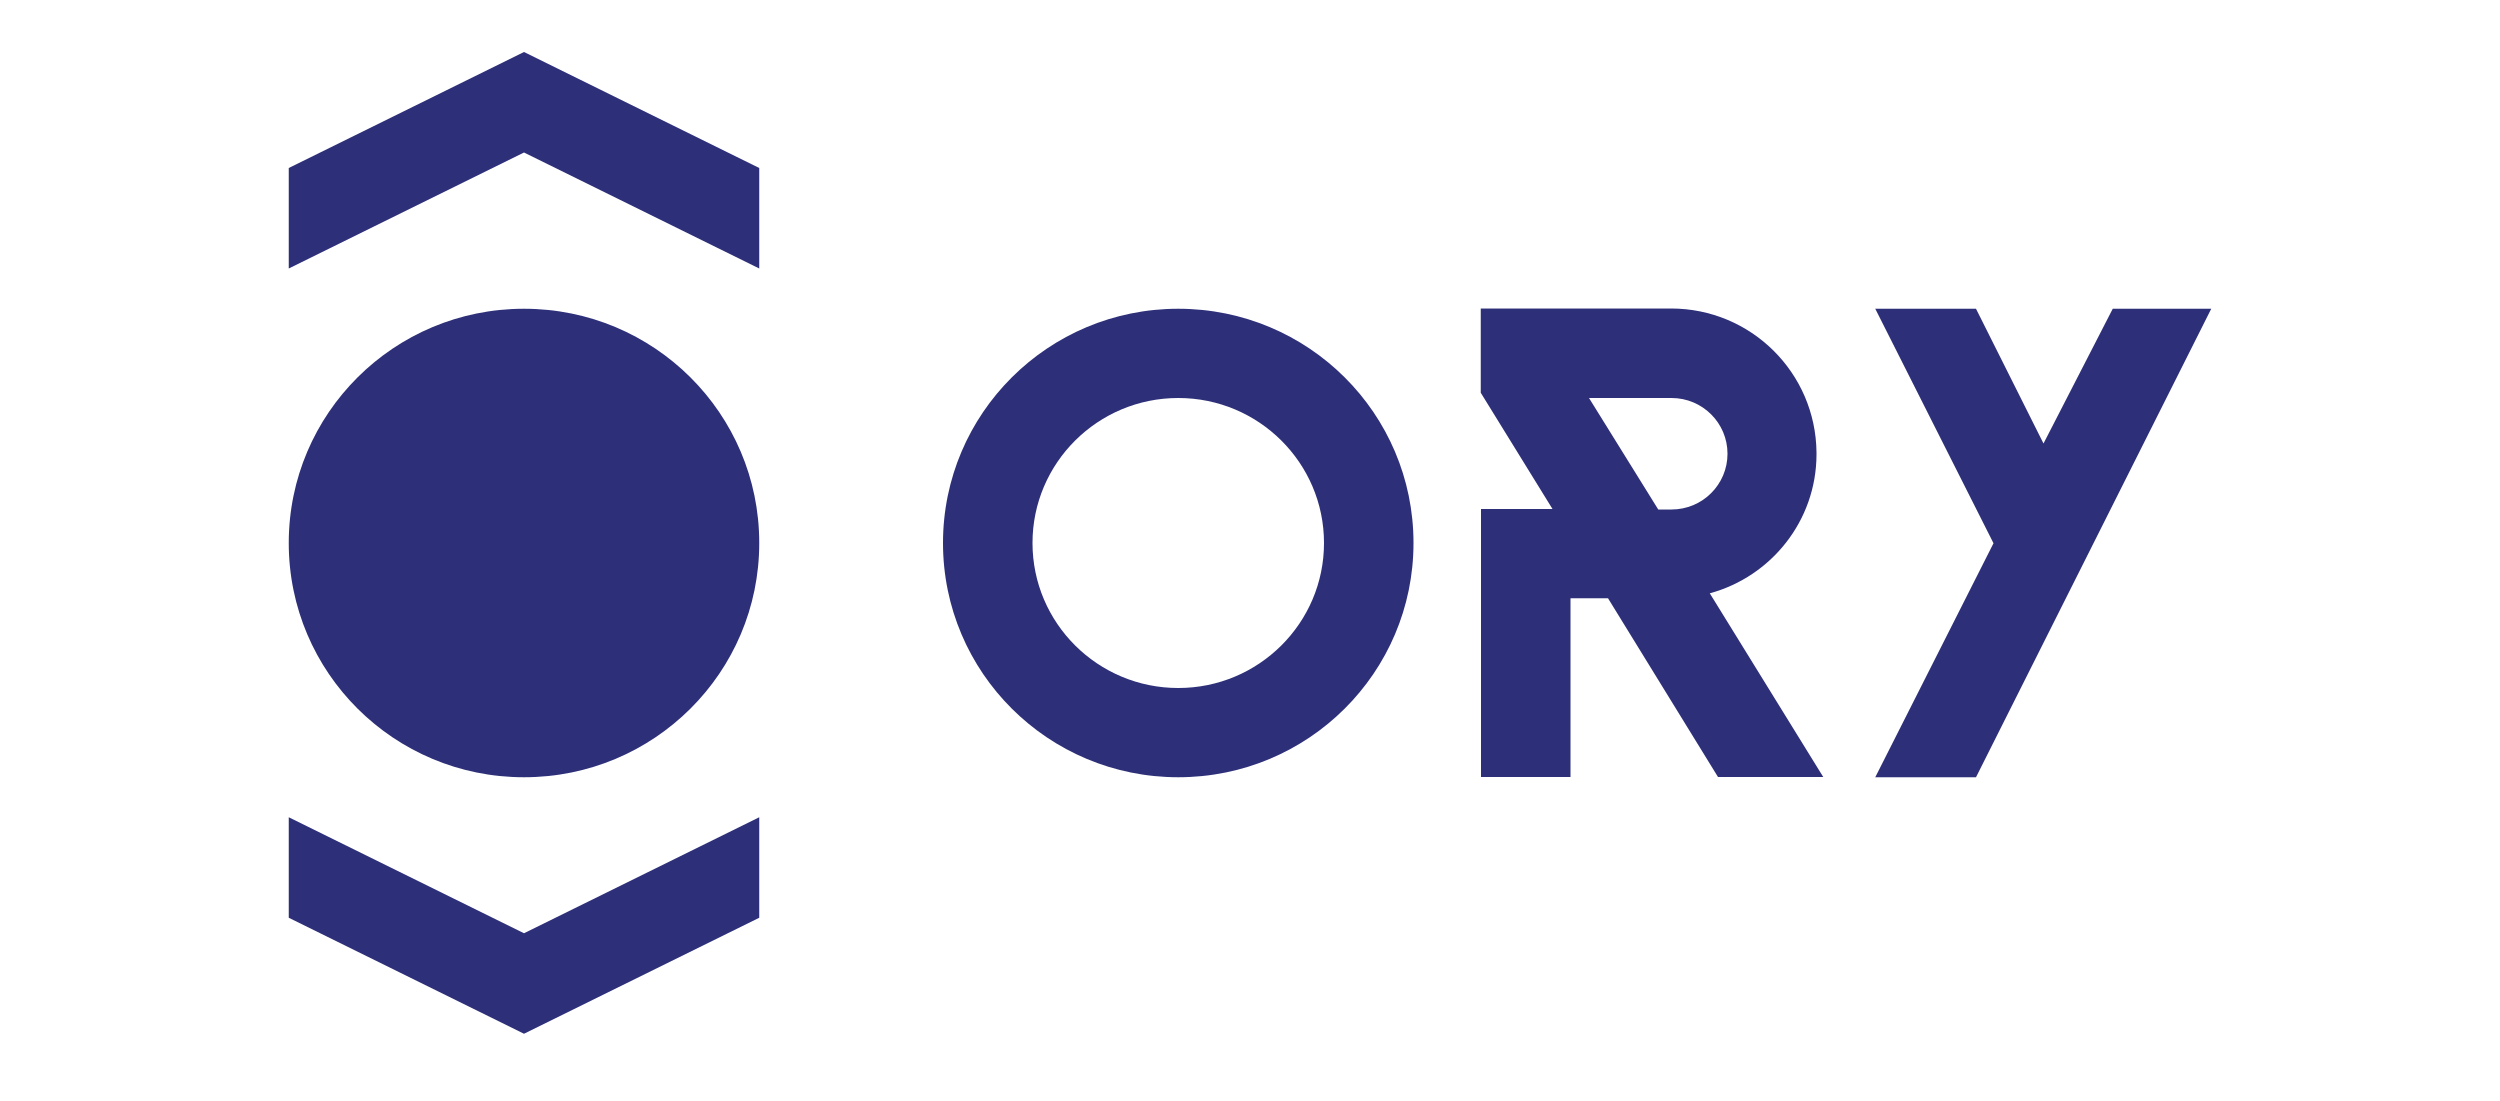 <?xml version="1.0" encoding="UTF-8"?>
<svg xmlns="http://www.w3.org/2000/svg" version="1.1" viewBox="0 0 100 44.04">
  <defs>
    <style>
      .cls-1 {
        fill: #2d3079;
      }
    </style>
  </defs>
  <!-- Generator: Adobe Illustrator 28.7.1, SVG Export Plug-In . SVG Version: 1.2.0 Build 142)  -->
  <g>
    <g id="Layer_1">
      <g>
        <path class="cls-1" d="M47.13,12.35c-5.2,0-9.41,4.19-9.41,9.37s4.21,9.37,9.41,9.37,9.41-4.19,9.41-9.37-4.21-9.37-9.41-9.37ZM47.13,27.52c-3.22,0-5.83-2.6-5.83-5.8s2.61-5.8,5.83-5.8,5.83,2.6,5.83,5.8-2.61,5.8-5.83,5.8Z"/>
        <path class="cls-1" d="M68.4,23.73c2.45-.67,4.25-2.9,4.26-5.54v-.09c-.03-3.19-2.62-5.76-5.82-5.76h-7.61v3.37l2.87,4.65h-2.86v10.72h3.58v-7.15h1.5l4.4,7.15h4.21l-4.54-7.35ZM66.86,20.38h-.53l-2.77-4.46h3.3c1.24,0,2.24,1,2.24,2.23s-1,2.23-2.24,2.23Z"/>
        <path class="cls-1" d="M79.04,31.09h-4.03l4.73-9.36-4.73-9.38h4.03l2.7,5.39,2.77-5.39h3.94l-9.41,18.74Z"/>
        <path class="cls-1" d="M20.96,12.35c-5.2,0-9.41,4.19-9.41,9.37s4.21,9.37,9.41,9.37,9.41-4.19,9.41-9.37-4.21-9.37-9.41-9.37Z"/>
        <path class="cls-1" d="M20.96,2.08l9.41,4.64v4.02l-9.41-4.64-9.41,4.64v-4.02s9.41-4.64,9.41-4.64Z"/>
        <path class="cls-1" d="M20.96,41.35l-9.41-4.64v-4.02s9.41,4.64,9.41,4.64l9.41-4.64v4.02l-9.41,4.64Z"/>
      </g>
    </g>
  </g>
</svg>